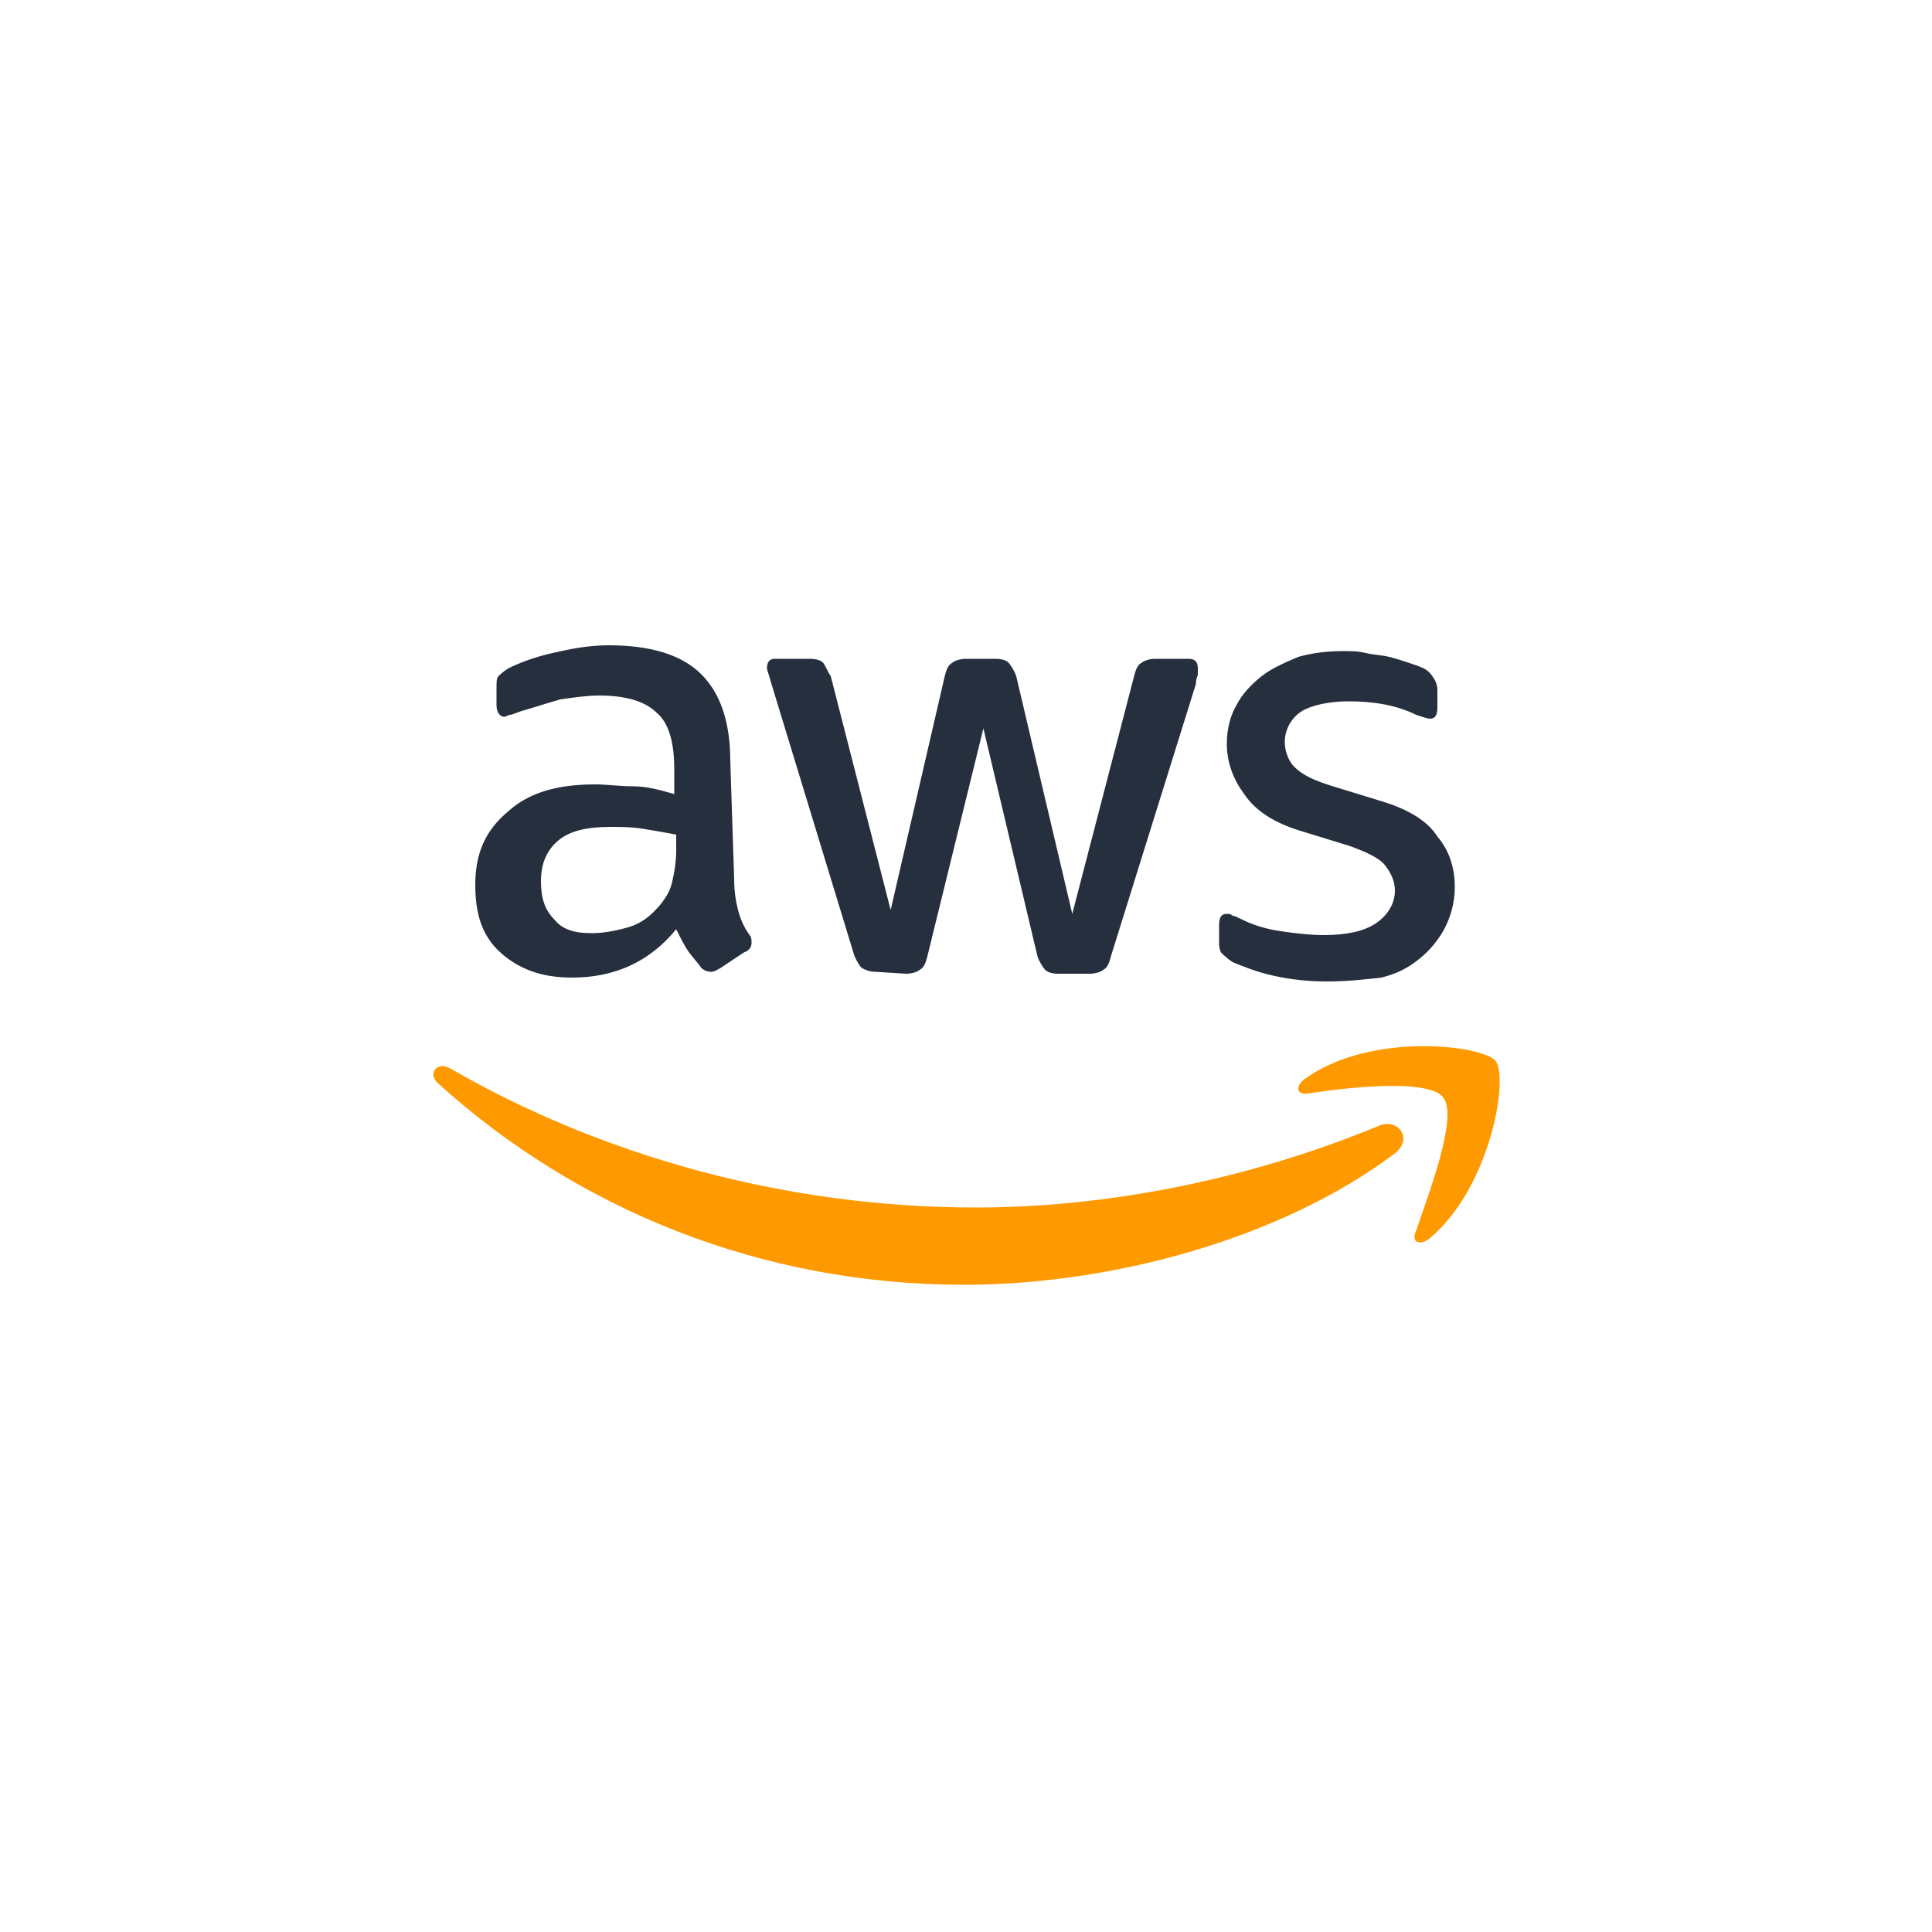 <svg xmlns="http://www.w3.org/2000/svg" xmlns:xlink="http://www.w3.org/1999/xlink" id="Layer_1" x="0px" y="0px" viewBox="0 0 100 100" style="enable-background:new 0 0 100 100;" xml:space="preserve"> <style type="text/css"> .st0{fill:#0080FF;} .st1{fill-rule:evenodd;clip-rule:evenodd;fill:#0080FF;} .st2{fill:#009CDE;} .st3{clip-path:url(#SVGID_00000085956551084092468720000011357717285910135171_);fill:#21887E;} .st4{clip-path:url(#SVGID_00000117676042071120068630000008722647907625986954_);fill:#7DC9C9;} .st5{clip-path:url(#SVGID_00000078723099095274585730000013896084552729882247_);fill:#29A769;} .st6{clip-path:url(#SVGID_00000152957226320265471970000012696846659710961293_);fill:#80BC50;} .st7{clip-path:url(#SVGID_00000088814534458133899210000010949804794732600730_);fill:#73B72B;} .st8{clip-path:url(#SVGID_00000181793168702910936810000016016925723592122005_);fill:#B7D37C;} .st9{clip-path:url(#SVGID_00000018207728482302873550000008153707052441555630_);fill:#32BAD1;} .st10{clip-path:url(#SVGID_00000079463713452676670530000017945154221001979280_);fill:#45AD4A;} .st11{clip-path:url(#SVGID_00000025443513456864134470000011075113905857724324_);fill:#597BB8;} .st12{clip-path:url(#SVGID_00000032647905031357229340000004933745869803383198_);fill:#356E49;} .st13{clip-path:url(#SVGID_00000076590845336855874380000001625695746161863560_);fill:#209ED9;} .st14{clip-path:url(#SVGID_00000010995508996953944120000007163423005163628731_);fill:#213970;} .st15{clip-path:url(#SVGID_00000173845884748766609580000014231518776832492438_);fill:#2075BB;} .st16{clip-path:url(#SVGID_00000106118453224018015070000012289748239584337550_);fill:#268EAA;} .st17{clip-path:url(#SVGID_00000089568078689580343280000000928101726212363952_);fill:none;} .st18{clip-path:url(#SVGID_00000175292360083001930470000010113567967060801967_);fill:none;} .st19{clip-path:url(#SVGID_00000157282251066968948140000001485754592657316260_);fill:#2352A0;} .st20{clip-path:url(#SVGID_00000031904148828353890700000017609404738557610670_);fill:#156181;} .st21{clip-path:url(#SVGID_00000108268528623202114640000017828076984269387684_);fill:#2352A0;} .st22{clip-path:url(#SVGID_00000044151594219828079420000006456252651884572041_);fill:#6CC6D7;} .st23{clip-path:url(#SVGID_00000018944499919780979940000000638375193370121913_);fill:#1D4588;} .st24{clip-path:url(#SVGID_00000025401867549786670140000009431094817144758170_);fill:#268EAA;} .st25{clip-path:url(#SVGID_00000114057656180901724900000001349769352235679633_);fill:#176597;} .st26{clip-path:url(#SVGID_00000169549239090942379290000007901324020757951148_);fill:#222E59;} .st27{clip-path:url(#SVGID_00000166672505702955544830000013112856922690216853_);fill:#1A6B9B;} .st28{clip-path:url(#SVGID_00000011751197587733662840000007571545992273096381_);fill:#90C7E9;} .st29{clip-path:url(#SVGID_00000112634074153295702210000011972594179526878122_);fill:#597BB8;} .st30{clip-path:url(#SVGID_00000025413675421585083300000013702213964701103775_);fill:#29327A;} .st31{clip-path:url(#SVGID_00000081645858258185327410000016618782338741982627_);fill:#597BB8;} .st32{clip-path:url(#SVGID_00000160873837394541394670000004159162084685600385_);fill:#2352A0;} .st33{clip-path:url(#SVGID_00000012472732810755454010000009779583781236053413_);fill:#2AB0AE;} .st34{clip-path:url(#SVGID_00000125582324940426742700000005806803371836600978_);fill:#1D4588;} .st35{clip-path:url(#SVGID_00000128475734221542851980000006116867307802727608_);fill:#4BBBBC;} .st36{clip-path:url(#SVGID_00000038379167106567424320000012107406709206458240_);fill:#85BEDC;} .st37{clip-path:url(#SVGID_00000091007314606476410720000003377450883800930719_);fill:#2EB4A9;} .st38{clip-path:url(#SVGID_00000096059303408926781040000013012750969159529134_);fill:#7DC9C9;} .st39{clip-path:url(#SVGID_00000021086564865027071920000001729022208642576293_);fill:#1366B0;} .st40{clip-path:url(#SVGID_00000132055465236380275910000004303466826055722889_);fill:#91B523;} .st41{clip-path:url(#SVGID_00000083080879874782268090000004085057939391522709_);fill:#00B4BE;} .st42{clip-path:url(#SVGID_00000132804845177046491000000012367652068343257473_);fill:#DB2D88;} .st43{clip-path:url(#SVGID_00000124843051113352302300000002229004731628803722_);fill:#D61E5F;} .st44{clip-path:url(#SVGID_00000005260402311825627230000013050238619607318164_);fill:#F49A70;} .st45{clip-path:url(#SVGID_00000050635933875156655780000004841583443120240828_);fill:#EA5428;} .st46{clip-path:url(#SVGID_00000006708185374918219750000000733499186445294751_);fill:#D54728;} .st47{clip-path:url(#SVGID_00000088109651342239711040000002056165078648500390_);fill:none;} .st48{clip-path:url(#SVGID_00000158740040508118986690000009319971374022307224_);fill:#522776;} .st49{clip-path:url(#SVGID_00000016768817786194303370000007742692585549916069_);fill:#352E87;} .st50{clip-path:url(#SVGID_00000182499190907085682310000010928579692059273613_);fill:#352E87;} .st51{clip-path:url(#SVGID_00000147902418342858155690000007464911622351956411_);fill:#1E82B6;} .st52{clip-path:url(#SVGID_00000162354723963638577150000000679038486804099516_);fill:#597BB8;} .st53{clip-path:url(#SVGID_00000030461636715600735430000007888355182783319715_);fill:#1E82B6;} .st54{clip-path:url(#SVGID_00000084529407008402139470000018406703069601753736_);fill:#597BB8;} .st55{clip-path:url(#SVGID_00000033368966022708766420000014520964534677307268_);fill:#1E6D9B;} .st56{clip-path:url(#SVGID_00000155854206845240500410000000434172971839841687_);fill:#31A7DF;} .st57{clip-path:url(#SVGID_00000003078024505323041950000009403885596815210389_);fill:#156181;} .st58{clip-path:url(#SVGID_00000063607442099259255660000014034436652468122047_);fill:#597BB8;} .st59{clip-path:url(#SVGID_00000034788754104708428130000003569659749636998554_);fill:#BBDAEE;} .st60{clip-path:url(#SVGID_00000103246948076368366280000012347993817660183994_);fill:#597BB8;} .st61{clip-path:url(#SVGID_00000146461248976283639940000004812645884112220038_);fill:#222E59;} .st62{clip-path:url(#SVGID_00000067953496267866783550000011419326202287516339_);fill:#0B72B8;} .st63{clip-path:url(#SVGID_00000109710546463454740280000011239089953001156755_);fill:#036BB2;} .st64{clip-path:url(#SVGID_00000071536350294019723210000000111623809315286718_);fill:#3E768D;} .st65{clip-path:url(#SVGID_00000175299808465523667260000009265370764936179383_);fill:#0B557B;} .st66{clip-path:url(#SVGID_00000127015028735231971350000016284446599718260644_);fill:#E3AFD0;} .st67{clip-path:url(#SVGID_00000082331675434332236880000013247724550002397612_);fill:#D47CB1;} .st68{clip-path:url(#SVGID_00000027596265735049330060000002976507783539562940_);fill:#D54728;} .st69{clip-path:url(#SVGID_00000124127062652537445210000004769659827932837524_);fill:#E72970;} .st70{clip-path:url(#SVGID_00000049907771294755231300000010288558912354228124_);fill:#F4A18B;} .st71{clip-path:url(#SVGID_00000025419372917270390970000017620986622031050124_);fill:#AE2D88;} .st72{clip-path:url(#SVGID_00000054955853057376941000000015228281269634185637_);fill:#D47CB1;} .st73{clip-path:url(#SVGID_00000070101282429642145360000016620489635062359959_);fill:#34348B;} .st74{clip-path:url(#SVGID_00000072982549462899709350000010025364242908981632_);fill:#EA4D81;} .st75{clip-path:url(#SVGID_00000103970002128054585470000001768548567623845053_);fill:#59347C;} .st76{clip-path:url(#SVGID_00000075855690881377864250000009844858895075856791_);fill:#C34D96;} .st77{clip-path:url(#SVGID_00000181789179390284563340000010370594079121514924_);fill:#AD2986;} .st78{clip-path:url(#SVGID_00000036956407684622749970000017891334687772406940_);fill:#C5579C;} .st79{clip-path:url(#SVGID_00000155105080199965512030000001100425855165625008_);fill:#7C4D99;} .st80{clip-path:url(#SVGID_00000173855681051243338410000007807262336725461121_);fill:#80BC50;} .st81{clip-path:url(#SVGID_00000080192202278706672130000013355870620045023149_);fill:#45AD4A;} .st82{clip-path:url(#SVGID_00000001625879064665525990000017246206023084643231_);fill:#156181;} .st83{clip-path:url(#SVGID_00000106850496398269482730000010297005862234684553_);fill:#21887E;} .st84{clip-path:url(#SVGID_00000123424006518044042040000014736639140976263587_);fill:#597BB8;} .st85{clip-path:url(#SVGID_00000124138188245944844380000006945291977016454071_);fill:#CBD622;} .st86{clip-path:url(#SVGID_00000060718471202976226290000000424061829372823996_);fill:#E0ECF5;} .st87{clip-path:url(#SVGID_00000000913643746562198550000015681117120273574821_);fill:#268EAA;} .st88{clip-path:url(#SVGID_00000030455419410944512480000005501240962061123221_);fill:#1E82B6;} .st89{clip-path:url(#SVGID_00000063627796559944017170000001680286906275322784_);fill:#2AB0AE;} .st90{clip-path:url(#SVGID_00000008141151346321509630000004944765804233557146_);fill:#2AADC9;} .st91{clip-path:url(#SVGID_00000034769658371199234560000014317859539307809451_);fill:#268EAA;} .st92{clip-path:url(#SVGID_00000019641456187514557480000000256524666667321732_);fill:#597BB8;} .st93{clip-path:url(#SVGID_00000008854503843619854320000015083367280084529558_);fill:#222E59;} .st94{clip-path:url(#SVGID_00000159448838856583341320000017829274780045036201_);fill:#A9CEE1;} .st95{clip-path:url(#SVGID_00000103972327342588709760000003931985720574483375_);fill:#97C5DF;} .st96{clip-path:url(#SVGID_00000160869791615761134920000009767995994443630776_);fill:#2857A4;} .st97{clip-path:url(#SVGID_00000063602801838768794260000015984406881850922411_);fill:#2276BB;} .st98{clip-path:url(#SVGID_00000013904933413275857880000017689974191322540693_);fill:#213970;} .st99{clip-path:url(#SVGID_00000083795923111784608630000014264114697882879889_);fill:#222E59;} .st100{clip-path:url(#SVGID_00000064341672031098785380000006271886638696205200_);fill:#29327A;} .st101{clip-path:url(#SVGID_00000020394247643386829420000005856946808372844177_);fill:#1A4080;} .st102{clip-path:url(#SVGID_00000057137986306976162510000018021702619023663241_);fill:#1F7EBD;} .st103{clip-path:url(#SVGID_00000039115460730403949240000000960758469096639409_);fill:#209ED9;} .st104{clip-path:url(#SVGID_00000096778163728986778250000010351042888580936589_);fill:#6499AF;} .st105{clip-path:url(#SVGID_00000111902030542602561490000002113255315481472430_);fill:#BFD6E8;} .st106{clip-path:url(#SVGID_00000023254230555792652270000003913587184652055191_);fill:#2352A0;} .st107{clip-path:url(#SVGID_00000125602496284064777780000009313996452486167950_);fill:#1C77AB;} .st108{clip-path:url(#SVGID_00000105405369387791284630000001867128268889583771_);fill:#0972B8;} .st109{clip-path:url(#SVGID_00000057114509358126982740000011685984259851936686_);fill:#293276;} .st110{clip-path:url(#SVGID_00000121241455577719365950000005633998842264318855_);fill:#3E768D;} .st111{clip-path:url(#SVGID_00000034786445608364840360000003498689980759292043_);fill:#165385;} .st112{clip-path:url(#SVGID_00000005989643938358484980000007110644820051301005_);fill:#213970;} .st113{clip-path:url(#SVGID_00000026847605686184554600000001824053712804962721_);fill:#2AADC9;} .st114{clip-path:url(#SVGID_00000146470923501684397960000017477718357360704906_);fill:#B1C2E1;} .st115{clip-path:url(#SVGID_00000020393584938686729690000000248517666879672232_);fill:#0B72B8;} .st116{clip-path:url(#SVGID_00000117672478867751661890000014121221613694502795_);fill:#B9DDD5;} .st117{clip-path:url(#SVGID_00000080206991538084014980000013355593670859635377_);fill:#73C3B5;} .st118{clip-path:url(#SVGID_00000175315918691987270580000004551524149260731318_);fill:#8FD0D6;} .st119{clip-path:url(#SVGID_00000168818871858931979760000004287752321079353262_);fill:#2BAA98;} .st120{clip-path:url(#SVGID_00000004504142412661250480000004963887535605514381_);fill:#80BC50;} .st121{clip-path:url(#SVGID_00000102503307535346513800000005469084986504016529_);fill:#32BAD1;} .st122{clip-path:url(#SVGID_00000015326180767827612630000008825364949008988077_);fill:#29A769;} .st123{clip-path:url(#SVGID_00000158724378356821766080000008844657333258612640_);fill:#21887E;} .st124{clip-path:url(#SVGID_00000161608280440984226650000003083033357330082979_);fill:#156181;} .st125{clip-path:url(#SVGID_00000131364861787417272970000007628106257751575936_);fill:#1A7145;} .st126{clip-path:url(#SVGID_00000129171076214557820800000004406770721420513156_);fill:#21887E;} .st127{clip-path:url(#SVGID_00000164487278646201916940000007314196574092962191_);fill:#25573D;} .st128{clip-path:url(#SVGID_00000157291513504297479110000011156871173597936530_);fill:#B2388D;} .st129{clip-path:url(#SVGID_00000165920961485784529960000017419001612538664378_);fill:#A22680;} .st130{clip-path:url(#SVGID_00000165921303496532779430000000851867629224261778_);fill:#ED81A9;} .st131{clip-path:url(#SVGID_00000082364512972493126430000013496890142041143701_);fill:#4F3B90;} .st132{clip-path:url(#SVGID_00000065778309075456538100000006386535871807753099_);fill:#A22680;} .st133{clip-path:url(#SVGID_00000105385046910168520640000006503714849833669260_);fill:#036BB2;} .st134{clip-path:url(#SVGID_00000142886923973391538500000014404931385556101562_);fill:#83368C;} .st135{clip-path:url(#SVGID_00000005250999939737985660000004177865943063373753_);fill:#3D2871;} .st136{clip-path:url(#SVGID_00000054967424112305726800000003202881799805379736_);fill:#8D7AA5;} .st137{clip-path:url(#SVGID_00000098916824345953544250000017494428031669884048_);fill:#1C77AB;} .st138{clip-path:url(#SVGID_00000149377639619081200200000015340667241908214144_);fill:#6B3F91;} .st139{clip-path:url(#SVGID_00000029009090512282021370000008961415988413508490_);fill:#502F88;} .st140{clip-path:url(#SVGID_00000108269120385791761330000016248449619944687273_);fill:#1366B0;} .st141{clip-path:url(#SVGID_00000116236180495834066820000013921484243467905674_);fill:#805BA2;} .st142{clip-path:url(#SVGID_00000162324192961403457610000004329684621676491665_);fill:#4D4E9C;} .st143{clip-path:url(#SVGID_00000046298178517425456590000007744085747153114786_);fill:#4F609A;} .st144{clip-path:url(#SVGID_00000176732325981344995860000007496142801658565269_);fill:#E11883;} .st145{clip-path:url(#SVGID_00000021100236579651482100000018294697907329433492_);fill:#D61E5F;} .st146{clip-path:url(#SVGID_00000139281145083569323550000002419436386610953890_);fill:#E9427B;} .st147{clip-path:url(#SVGID_00000058566339103017765060000008394986561681008575_);fill:#ED6D24;} .st148{clip-path:url(#SVGID_00000167383255824430128850000007352943112383153296_);fill:#F6A861;} .st149{clip-path:url(#SVGID_00000111896130808663370320000013185889710605468075_);fill:#F9B433;} .st150{clip-path:url(#SVGID_00000010311537010587973930000008664511963301192074_);fill:#F6A861;} .st151{clip-path:url(#SVGID_00000034807522574426281620000017754459414469064609_);fill:#CE94B4;} .st152{clip-path:url(#SVGID_00000022530520742268183990000017551380156503562666_);fill:#F08223;} .st153{clip-path:url(#SVGID_00000014635521445969684010000006829991603365639066_);fill:#ED81A9;} .st154{clip-path:url(#SVGID_00000031175525146274798480000003194592762717601206_);fill:#E25A2A;} .st155{clip-path:url(#SVGID_00000159452910719701574790000006766514540607517573_);fill:#E32C4B;} .st156{fill:#424242;} .st157{fill:#0B557B;} .st158{fill:#E32C4B;} .st159{fill:#FFFFFF;} .st160{fill:#0081FB;} .st161{clip-path:url(#SVGID_00000146469953546263300190000014996439706428370366_);fill:#0064E1;} .st162{clip-path:url(#SVGID_00000168807842684758235400000009637071184673936304_);fill:#0064E1;} .st163{clip-path:url(#SVGID_00000029756194986082676370000014493440760205468806_);fill:#0064E1;} .st164{clip-path:url(#SVGID_00000162322293255725940450000010285124665796184225_);fill:#0065E2;} .st165{clip-path:url(#SVGID_00000154402883516017489710000016824205657625820553_);fill:#0066E3;} .st166{clip-path:url(#SVGID_00000158013771484212615100000017348815095731791273_);fill:#0067E4;} .st167{clip-path:url(#SVGID_00000051349559034734706390000008553723871524964528_);fill:#0068E5;} .st168{clip-path:url(#SVGID_00000029047134937790334040000011329226793109629338_);fill:#0069E6;} .st169{clip-path:url(#SVGID_00000013909186677138006540000011353328491053254546_);fill:#006AE7;} .st170{clip-path:url(#SVGID_00000015337490715807128610000016641641933214180758_);fill:#006CE8;} .st171{clip-path:url(#SVGID_00000032628900183582463020000005963558922098229426_);fill:#006DE8;} .st172{clip-path:url(#SVGID_00000025401702837229862230000015129544808616369291_);fill:#006EE9;} .st173{clip-path:url(#SVGID_00000017488055981480331990000005879077353022301583_);fill:#006FEA;} .st174{clip-path:url(#SVGID_00000119099537680256442530000010490780308251918756_);fill:#0070EB;} .st175{clip-path:url(#SVGID_00000088111207643388555180000009286857380262417596_);fill:#0071EC;} .st176{clip-path:url(#SVGID_00000003095329321776718120000015325288389451041193_);fill:#0072ED;} .st177{clip-path:url(#SVGID_00000150071506130340718730000001302035095635275658_);fill:#0073EE;} .st178{clip-path:url(#SVGID_00000052088157988724665840000017932910538327956873_);fill:#0073EE;} .st179{clip-path:url(#SVGID_00000055666839201757452650000015125276382692094873_);fill:#0074EF;} .st180{clip-path:url(#SVGID_00000003096221023481363110000016843028436376968885_);fill:#0075F0;} .st181{clip-path:url(#SVGID_00000028286966256964377210000004798845722876627855_);fill:#0076F1;} .st182{clip-path:url(#SVGID_00000077295955380458335730000001012633227773377203_);fill:#0077F2;} .st183{clip-path:url(#SVGID_00000164505201195975278810000011147430124368812463_);fill:#0078F3;} .st184{clip-path:url(#SVGID_00000036221733507147238300000005649617994318656692_);fill:#0079F4;} .st185{clip-path:url(#SVGID_00000158030632885615510080000002348678399874768786_);fill:#007BF5;} .st186{clip-path:url(#SVGID_00000144327869867856137800000005328857364343291569_);fill:#007CF5;} .st187{clip-path:url(#SVGID_00000152952756470089488490000018262150759110126725_);fill:#007DF6;} .st188{clip-path:url(#SVGID_00000083049319928346189220000011874750605506823857_);fill:#007EF7;} .st189{clip-path:url(#SVGID_00000147218161190977651950000005784176514970106262_);fill:#007FF8;} .st190{clip-path:url(#SVGID_00000146501171625335353750000000769167712325565110_);fill:#0080F9;} .st191{clip-path:url(#SVGID_00000038412465141291072230000008673553760586298280_);fill:#0081FA;} .st192{clip-path:url(#SVGID_00000036229855706359589070000003813872717584996239_);fill:#0082FB;} .st193{clip-path:url(#SVGID_00000027580332110353780720000007861035516634339003_);fill:#0082FB;} .st194{clip-path:url(#SVGID_00000167387906118087165660000000625587548110562696_);fill:#0082FB;} .st195{clip-path:url(#SVGID_00000005240318841918736690000014025245236444082827_);fill:#0082FB;} .st196{clip-path:url(#SVGID_00000101812764389333130030000017388284528550829973_);fill:#0081FA;} .st197{clip-path:url(#SVGID_00000053506179255752314510000011341354763472425651_);fill:#0080F9;} .st198{clip-path:url(#SVGID_00000181768363197866680450000003776695327259464581_);fill:#007FF8;} .st199{clip-path:url(#SVGID_00000005265020839723283800000002174115788440743848_);fill:#007EF7;} .st200{clip-path:url(#SVGID_00000056420643901074791560000001466345203315826861_);fill:#007DF6;} .st201{clip-path:url(#SVGID_00000021118642470104014710000010371056067502907783_);fill:#007CF5;} .st202{clip-path:url(#SVGID_00000135655561032436124870000005075394983436265373_);fill:#007BF4;} .st203{clip-path:url(#SVGID_00000041996497816755537420000005831646064635894972_);fill:#007AF4;} .st204{clip-path:url(#SVGID_00000167370794598024582330000004265461521139650181_);fill:#0079F3;} .st205{clip-path:url(#SVGID_00000071551197225968463430000004733300071779136676_);fill:#0078F2;} .st206{clip-path:url(#SVGID_00000058572035657971657000000000332817214921736600_);fill:#0077F1;} .st207{clip-path:url(#SVGID_00000143602503775055405220000013516302784403263917_);fill:#0076F0;} .st208{clip-path:url(#SVGID_00000129171708169920741820000001973198421449960633_);fill:#0075EF;} .st209{clip-path:url(#SVGID_00000096031777891945700190000009363935007084737180_);fill:#0074EE;} .st210{clip-path:url(#SVGID_00000108306807705166037040000000306026791297935521_);fill:#0072ED;} .st211{clip-path:url(#SVGID_00000041986891537298901860000002825253699813594301_);fill:#0071EC;} .st212{clip-path:url(#SVGID_00000106852816297835093050000010802604459980827271_);fill:#0070EB;} .st213{clip-path:url(#SVGID_00000089552275845456433430000001022016972778983341_);fill:#006FEA;} .st214{clip-path:url(#SVGID_00000163043272488766209370000007584657156569044363_);fill:#006EE9;} .st215{clip-path:url(#SVGID_00000137835026090487499720000007455978038756782775_);fill:#006DE8;} .st216{clip-path:url(#SVGID_00000112604055249604317880000005319426165328114344_);fill:#006CE7;} .st217{clip-path:url(#SVGID_00000155142739866030451010000012197395450572529314_);fill:#006BE7;} .st218{clip-path:url(#SVGID_00000124849815322246668560000011285727874073244817_);fill:#006AE6;} .st219{clip-path:url(#SVGID_00000094611944751143370970000006340752937939055752_);fill:#0069E5;} .st220{clip-path:url(#SVGID_00000137133835690246029630000016103457687012152451_);fill:#0068E4;} .st221{clip-path:url(#SVGID_00000127759767823261059700000000473262125023526041_);fill:#0067E3;} .st222{clip-path:url(#SVGID_00000141418977778313819750000002864176434808037793_);fill:#0066E2;} .st223{clip-path:url(#SVGID_00000176020499317073139560000007212995356267526529_);fill:#0065E1;} .st224{clip-path:url(#SVGID_00000114040000792008890190000016585475860793444794_);fill:#0064E0;} .st225{clip-path:url(#SVGID_00000018946376272554585010000016611806628665313677_);fill:#0064E0;} .st226{enable-background:new ;} .st227{clip-path:url(#SVGID_00000090259454236810716590000001013946464177021063_);fill:#0064E1;} .st228{clip-path:url(#SVGID_00000116196749041551429820000001422974645255789216_);fill:#0064E1;} .st229{clip-path:url(#SVGID_00000152980589668989802720000001387307464054110351_);fill:#0064E1;} .st230{clip-path:url(#SVGID_00000115475137288334010160000001314259754697164974_);fill:#0065E2;} .st231{clip-path:url(#SVGID_00000115512145403871142510000004688060589995689407_);fill:#0066E3;} .st232{clip-path:url(#SVGID_00000134933417146536873170000001719828760084888994_);fill:#0067E4;} .st233{clip-path:url(#SVGID_00000027590262882733307750000017199151826633074099_);fill:#0068E5;} .st234{clip-path:url(#SVGID_00000070825994521326575850000016652620192461470636_);fill:#0069E6;} .st235{clip-path:url(#SVGID_00000114759317569962826040000016155761656960146877_);fill:#006AE7;} .st236{clip-path:url(#SVGID_00000105415987559575093270000003181022748008040621_);fill:#006CE8;} .st237{clip-path:url(#SVGID_00000000940746705951918690000002276591445535322512_);fill:#006DE8;} .st238{clip-path:url(#SVGID_00000019653258813407961070000009900634432502051257_);fill:#006EE9;} .st239{clip-path:url(#SVGID_00000116926006801258255400000011666710350590153615_);fill:#006FEA;} .st240{clip-path:url(#SVGID_00000164514075698666796920000003914100819750029983_);fill:#0070EB;} .st241{clip-path:url(#SVGID_00000000208424867449090580000013847501252536015033_);fill:#0071EC;} .st242{clip-path:url(#SVGID_00000056408515196048219260000000302808546608606856_);fill:#0072ED;} .st243{clip-path:url(#SVGID_00000056402258660593960190000001788636756882731659_);fill:#0073EE;} .st244{clip-path:url(#SVGID_00000159466874537579792270000010399753066280526235_);fill:#0073EE;} .st245{clip-path:url(#SVGID_00000121965479579402052840000012534669567098188161_);fill:#0074EF;} .st246{clip-path:url(#SVGID_00000091693383318227404690000010041115950796052367_);fill:#0075F0;} .st247{clip-path:url(#SVGID_00000162348117960489385540000011677138675148505734_);fill:#0076F1;} .st248{clip-path:url(#SVGID_00000077303586308485045650000017951235049629367431_);fill:#0077F2;} .st249{clip-path:url(#SVGID_00000005248012360086075020000010904024810756735617_);fill:#0078F3;} .st250{clip-path:url(#SVGID_00000117661095354332232670000018151473377073155224_);fill:#0079F4;} .st251{clip-path:url(#SVGID_00000057141925314957912530000010058045009406932908_);fill:#007BF5;} .st252{clip-path:url(#SVGID_00000104700950684702532390000016747838726692281262_);fill:#007CF5;} .st253{clip-path:url(#SVGID_00000097478703456808704000000008095929922343210381_);fill:#007DF6;} .st254{clip-path:url(#SVGID_00000066507812841631745900000016839520016903337367_);fill:#007EF7;} .st255{clip-path:url(#SVGID_00000034080586204796859660000008134554521085374635_);fill:#007FF8;} .st256{clip-path:url(#SVGID_00000102522163136482742830000016929471150812656788_);fill:#0080F9;} .st257{clip-path:url(#SVGID_00000129907090801276826750000016041860797405320585_);fill:#0081FA;} .st258{clip-path:url(#SVGID_00000169541623256399529750000015338264965920803993_);fill:#0082FB;} .st259{clip-path:url(#SVGID_00000145060194051804989060000008908859405766116771_);fill:#0082FB;} .st260{clip-path:url(#SVGID_00000062874144214821293940000015130144451789052824_);fill:#0082FB;} .st261{clip-path:url(#SVGID_00000167364826155929022130000012956729151982113468_);fill:#0082FB;} .st262{clip-path:url(#SVGID_00000081619952231717737500000000833060809092485290_);fill:#0081FA;} .st263{clip-path:url(#SVGID_00000078729647571807157440000002077415250073808790_);fill:#0080F9;} .st264{clip-path:url(#SVGID_00000061467336849582132880000005984579326135186312_);fill:#007FF8;} .st265{clip-path:url(#SVGID_00000091713321916711530220000007261483896711485362_);fill:#007EF7;} .st266{clip-path:url(#SVGID_00000157286940349721714740000011194651583521814940_);fill:#007DF6;} .st267{clip-path:url(#SVGID_00000126292276268614718340000009966296606521127040_);fill:#007CF5;} .st268{clip-path:url(#SVGID_00000121977993831653912460000002430729361149414836_);fill:#007BF4;} .st269{clip-path:url(#SVGID_00000080907564146539802040000016451465342142079390_);fill:#007AF4;} .st270{clip-path:url(#SVGID_00000052063656637658941780000003309726064438541700_);fill:#0079F3;} .st271{clip-path:url(#SVGID_00000085948417963825272420000003481650941429026453_);fill:#0078F2;} .st272{clip-path:url(#SVGID_00000084507065974710034040000014184700838704063395_);fill:#0077F1;} .st273{clip-path:url(#SVGID_00000091726856229278722890000010440648345502471579_);fill:#0076F0;} .st274{clip-path:url(#SVGID_00000178887097774809619430000001237988821092297910_);fill:#0075EF;} .st275{clip-path:url(#SVGID_00000059990863052472511310000005883166859790369463_);fill:#0074EE;} .st276{clip-path:url(#SVGID_00000144313063230614978280000009441635216116005292_);fill:#0072ED;} .st277{clip-path:url(#SVGID_00000104683758441660529660000016177302342429950848_);fill:#0071EC;} .st278{clip-path:url(#SVGID_00000052799545018142471900000009395095794733875616_);fill:#0070EB;} .st279{clip-path:url(#SVGID_00000145763289985241565750000001983357742766394497_);fill:#006FEA;} .st280{clip-path:url(#SVGID_00000125572707891806824170000004602831915234979998_);fill:#006EE9;} .st281{clip-path:url(#SVGID_00000002351196971684089770000011481278175393567638_);fill:#006DE8;} .st282{clip-path:url(#SVGID_00000109742463538266039680000008829050956246364040_);fill:#006CE7;} .st283{clip-path:url(#SVGID_00000104673117371658932510000003560859811524389545_);fill:#006BE7;} .st284{clip-path:url(#SVGID_00000047752203100916826180000001708031863363988120_);fill:#006AE6;} .st285{clip-path:url(#SVGID_00000121262518751840665550000009977084416188000427_);fill:#0069E5;} .st286{clip-path:url(#SVGID_00000114050668945195796370000018023084228737833856_);fill:#0068E4;} .st287{clip-path:url(#SVGID_00000065066451986895973260000004156429086450348164_);fill:#0067E3;} .st288{clip-path:url(#SVGID_00000093136384276326255170000014016927936392613561_);fill:#0066E2;} .st289{clip-path:url(#SVGID_00000103254464516227000570000003845787836379956101_);fill:#0065E1;} .st290{clip-path:url(#SVGID_00000085226028440560203860000002012715792753746618_);fill:#0064E0;} .st291{clip-path:url(#SVGID_00000057852101201940331790000017924277278959841946_);fill:#0064E0;} .st292{fill:#F05F69;} .st293{clip-path:url(#SVGID_00000132057569787958125740000017010983758271970945_);fill:#0064E1;} .st294{clip-path:url(#SVGID_00000010311769968075090360000011864743279700084373_);fill:#0064E1;} .st295{clip-path:url(#SVGID_00000180367194648178917940000017685245133262325943_);fill:#0064E1;} .st296{clip-path:url(#SVGID_00000177468157413449781730000014946851257639287171_);fill:#0065E2;} .st297{clip-path:url(#SVGID_00000067222331277433218820000013908134809927465145_);fill:#0066E3;} .st298{clip-path:url(#SVGID_00000031923478488826772280000011178436850737616282_);fill:#0067E4;} .st299{clip-path:url(#SVGID_00000017492363564180903490000000538252977306886800_);fill:#0068E5;} .st300{clip-path:url(#SVGID_00000053541579869421702760000012786465087063263916_);fill:#0069E6;} .st301{clip-path:url(#SVGID_00000044144711595319621350000006004592633803513268_);fill:#006AE7;} .st302{clip-path:url(#SVGID_00000151503218163232907960000000542367532479516037_);fill:#006CE8;} .st303{clip-path:url(#SVGID_00000100357801954144496340000012092204648498443678_);fill:#006DE8;} .st304{clip-path:url(#SVGID_00000090292274431757290700000007651315886754137728_);fill:#006EE9;} .st305{clip-path:url(#SVGID_00000066493789629689157990000007992532160999266200_);fill:#006FEA;} .st306{clip-path:url(#SVGID_00000079467367727276320470000009970161688251615421_);fill:#0070EB;} .st307{clip-path:url(#SVGID_00000151515235625202588280000001992398662398893467_);fill:#0071EC;} .st308{clip-path:url(#SVGID_00000171681105824976332020000010815426591303135654_);fill:#0072ED;} .st309{clip-path:url(#SVGID_00000106837060470327826960000003848444497803052429_);fill:#0073EE;} .st310{clip-path:url(#SVGID_00000019667630599013435330000007716198961624545203_);fill:#0073EE;} .st311{clip-path:url(#SVGID_00000106131096295190423450000007157428277216932263_);fill:#0074EF;} .st312{clip-path:url(#SVGID_00000134244375797563723070000013959939893975285676_);fill:#0075F0;} .st313{clip-path:url(#SVGID_00000169531004799773530220000001317310359680873378_);fill:#0076F1;} .st314{clip-path:url(#SVGID_00000080905682974527236400000018396538603479021186_);fill:#0077F2;} .st315{clip-path:url(#SVGID_00000058561809506565333680000007433481458945651588_);fill:#0078F3;} .st316{clip-path:url(#SVGID_00000038391750524122851240000001999301333238424707_);fill:#0079F4;} .st317{clip-path:url(#SVGID_00000177462384992949825840000015369377755789830791_);fill:#007BF5;} .st318{clip-path:url(#SVGID_00000147182762919192083280000013972542216229394586_);fill:#007CF5;} .st319{clip-path:url(#SVGID_00000038389310932992264380000005502298534680811433_);fill:#007DF6;} .st320{clip-path:url(#SVGID_00000044178241404683798000000003084260899888214974_);fill:#007EF7;} .st321{clip-path:url(#SVGID_00000135674305311013452110000000901295134076263578_);fill:#007FF8;} .st322{clip-path:url(#SVGID_00000021101210988262176810000009127490913034946182_);fill:#0080F9;} .st323{clip-path:url(#SVGID_00000163792019463965837530000001771346118363776443_);fill:#0081FA;} .st324{clip-path:url(#SVGID_00000037677419209925006490000005819580214718475952_);fill:#0082FB;} .st325{clip-path:url(#SVGID_00000102514716712869717840000009407064067329649336_);fill:#0082FB;} .st326{clip-path:url(#SVGID_00000142168460173331017900000007581686527334280339_);fill:#0082FB;} .st327{clip-path:url(#SVGID_00000062159011224399233390000015050764696459233182_);fill:#0082FB;} .st328{clip-path:url(#SVGID_00000054947755768850563280000013165637221476209796_);fill:#0081FA;} .st329{clip-path:url(#SVGID_00000176029724691465564300000010360979872157265828_);fill:#0080F9;} .st330{clip-path:url(#SVGID_00000158735963655071492040000004665929989443380380_);fill:#007FF8;} .st331{clip-path:url(#SVGID_00000036226214619880891420000012122783500119906485_);fill:#007EF7;} .st332{clip-path:url(#SVGID_00000066484654332063854500000000054938848453232573_);fill:#007DF6;} .st333{clip-path:url(#SVGID_00000112590914727189016510000001807598449055770038_);fill:#007CF5;} .st334{clip-path:url(#SVGID_00000179647851391487188760000014968272832878997635_);fill:#007BF4;} .st335{clip-path:url(#SVGID_00000105412870425200738440000011118598939339515033_);fill:#007AF4;} .st336{clip-path:url(#SVGID_00000049934009295240924750000005462689359018968961_);fill:#0079F3;} .st337{clip-path:url(#SVGID_00000106120858079192265900000008879914690073394621_);fill:#0078F2;} .st338{clip-path:url(#SVGID_00000167397973565638187750000008789890757771074441_);fill:#0077F1;} .st339{clip-path:url(#SVGID_00000121974990504554538020000011108064139897290391_);fill:#0076F0;} .st340{clip-path:url(#SVGID_00000149359467454220939810000012455795998798548665_);fill:#0075EF;} .st341{clip-path:url(#SVGID_00000043426982886831495560000002073120941506044328_);fill:#0074EE;} .st342{clip-path:url(#SVGID_00000004536950543001298930000010549016155311126946_);fill:#0072ED;} .st343{clip-path:url(#SVGID_00000021842047076936408080000010964475755528650163_);fill:#0071EC;} .st344{clip-path:url(#SVGID_00000138564814762655596410000007876483933512662164_);fill:#0070EB;} .st345{clip-path:url(#SVGID_00000088833892371195152330000010244513223439891339_);fill:#006FEA;} .st346{clip-path:url(#SVGID_00000147907955782033886600000012371988771924029103_);fill:#006EE9;} .st347{clip-path:url(#SVGID_00000043427998354491763300000005078541688541007284_);fill:#006DE8;} .st348{clip-path:url(#SVGID_00000025431050376539487060000011437086516944003977_);fill:#006CE7;} .st349{clip-path:url(#SVGID_00000116227456257000568310000001452598675652738444_);fill:#006BE7;} .st350{clip-path:url(#SVGID_00000167379751552127777490000010496387345175723147_);fill:#006AE6;} .st351{clip-path:url(#SVGID_00000022532925820761451960000009073353697172163480_);fill:#0069E5;} .st352{clip-path:url(#SVGID_00000163762196471135046390000004421916460765253511_);fill:#0068E4;} .st353{clip-path:url(#SVGID_00000031914396977612317880000007484363128650157491_);fill:#0067E3;} .st354{clip-path:url(#SVGID_00000048492208602081966900000014617330471439880852_);fill:#0066E2;} .st355{clip-path:url(#SVGID_00000183947714339769049480000006600614270205919659_);fill:#0065E1;} .st356{clip-path:url(#SVGID_00000060718807149718955220000009968126177020836487_);fill:#0064E0;} .st357{clip-path:url(#SVGID_00000116939524528318733010000009352553550528777888_);fill:#0064E0;} .st358{fill:#0061A0;} .st359{clip-path:url(#SVGID_00000078747761683496919510000009728525052472972216_);fill:#0064E1;} .st360{clip-path:url(#SVGID_00000110436598762985192490000011832628386897465764_);fill:#0064E1;} .st361{clip-path:url(#SVGID_00000065772237186156193540000008970095105873764005_);fill:#0064E1;} .st362{clip-path:url(#SVGID_00000147908012339195044810000002846346643201780388_);fill:#0065E2;} .st363{clip-path:url(#SVGID_00000005256736461180866330000009415360038992986540_);fill:#0066E3;} .st364{clip-path:url(#SVGID_00000016060165598547433210000017052970416650022069_);fill:#0067E4;} .st365{clip-path:url(#SVGID_00000132086387347327503760000007042117535698910380_);fill:#0068E5;} .st366{clip-path:url(#SVGID_00000074442561888022219040000008414850332050591112_);fill:#0069E6;} .st367{clip-path:url(#SVGID_00000178190934941289614360000015378745190249917079_);fill:#006AE7;} .st368{clip-path:url(#SVGID_00000010269790216598076460000010143899101621924998_);fill:#006CE8;} .st369{clip-path:url(#SVGID_00000079472285658762228660000014019212316670770061_);fill:#006DE8;} .st370{clip-path:url(#SVGID_00000143587442331223411440000018170380431418162327_);fill:#006EE9;} .st371{clip-path:url(#SVGID_00000058580091671939084090000007290711752728216456_);fill:#006FEA;} .st372{clip-path:url(#SVGID_00000155832416076496036550000008608918540037832082_);fill:#0070EB;} .st373{clip-path:url(#SVGID_00000174589272843412638600000012252171842463759758_);fill:#0071EC;} .st374{clip-path:url(#SVGID_00000151534342783097518600000008656637008077004710_);fill:#0072ED;} .st375{clip-path:url(#SVGID_00000088835573808657945680000000739422192948444823_);fill:#0073EE;} .st376{clip-path:url(#SVGID_00000017511491554502452750000001712553916091766711_);fill:#0073EE;} .st377{clip-path:url(#SVGID_00000134227124987879285370000000889033690371621545_);fill:#0074EF;} .st378{clip-path:url(#SVGID_00000087403558224829178090000009700455924121929350_);fill:#0075F0;} .st379{clip-path:url(#SVGID_00000165915105217843849650000017174053942497574822_);fill:#0076F1;} .st380{clip-path:url(#SVGID_00000114794392766961592850000018416178607699116205_);fill:#0077F2;} .st381{clip-path:url(#SVGID_00000011742990895316581910000007635536712509317041_);fill:#0078F3;} .st382{clip-path:url(#SVGID_00000055708063357677872000000010247504128296792201_);fill:#0079F4;} .st383{clip-path:url(#SVGID_00000078044041101222827440000017452688062331962801_);fill:#007BF5;} .st384{clip-path:url(#SVGID_00000082353096685348451650000014159047765388546478_);fill:#007CF5;} .st385{clip-path:url(#SVGID_00000037694737562800823800000014415297895391354770_);fill:#007DF6;} .st386{clip-path:url(#SVGID_00000137100515465938801400000006930579502279507081_);fill:#007EF7;} .st387{clip-path:url(#SVGID_00000088814895532042197460000007466796688194592161_);fill:#007FF8;} .st388{clip-path:url(#SVGID_00000152239234714358823360000003662052731366741138_);fill:#0080F9;} .st389{clip-path:url(#SVGID_00000107578939086418190970000016994812771867906744_);fill:#0081FA;} .st390{clip-path:url(#SVGID_00000106109202630342185710000003790322140393497737_);fill:#0082FB;} .st391{clip-path:url(#SVGID_00000027591940193063337130000012044873323237193120_);fill:#0082FB;} .st392{clip-path:url(#SVGID_00000125574800366179096700000005865917634025661872_);fill:#0082FB;} .st393{clip-path:url(#SVGID_00000047768043011252190350000004223727240768816284_);fill:#0082FB;} .st394{clip-path:url(#SVGID_00000091007397614753713170000008045413983047259832_);fill:#0081FA;} .st395{clip-path:url(#SVGID_00000129903170014722454700000005781553973505003953_);fill:#0080F9;} .st396{clip-path:url(#SVGID_00000137125387469447783320000010319447989381125547_);fill:#007FF8;} .st397{clip-path:url(#SVGID_00000091715850938276453810000001474899511258257055_);fill:#007EF7;} .st398{clip-path:url(#SVGID_00000029010234366298747890000016151750560927165604_);fill:#007DF6;} .st399{clip-path:url(#SVGID_00000000929784158828350570000013753245882099785627_);fill:#007CF5;} .st400{clip-path:url(#SVGID_00000132061952638211904150000004167835594264904599_);fill:#007BF4;} .st401{clip-path:url(#SVGID_00000083790040293693689880000006696319531234060714_);fill:#007AF4;} .st402{clip-path:url(#SVGID_00000091001803629858260150000015426812178936063617_);fill:#0079F3;} .st403{clip-path:url(#SVGID_00000130636627644632587750000009295509121566022299_);fill:#0078F2;} .st404{clip-path:url(#SVGID_00000050658425509176840580000010419302261730095277_);fill:#0077F1;} .st405{clip-path:url(#SVGID_00000011032731094838436550000012306620941008267433_);fill:#0076F0;} .st406{clip-path:url(#SVGID_00000090270863417186652650000002660626722220117947_);fill:#0075EF;} .st407{clip-path:url(#SVGID_00000086683487453499319510000006210255011459302291_);fill:#0074EE;} .st408{clip-path:url(#SVGID_00000139262006941296275910000015966553668057874330_);fill:#0072ED;} .st409{clip-path:url(#SVGID_00000057863873234038603800000013450210782283870089_);fill:#0071EC;} .st410{clip-path:url(#SVGID_00000157272834415468906080000011735439267518486694_);fill:#0070EB;} .st411{clip-path:url(#SVGID_00000181062773435850457940000010103356627606294148_);fill:#006FEA;} .st412{clip-path:url(#SVGID_00000122701880991038833930000008768344918463481762_);fill:#006EE9;} .st413{clip-path:url(#SVGID_00000077293298705613374330000015463739959319117223_);fill:#006DE8;} .st414{clip-path:url(#SVGID_00000080893167962548156510000009883921494430269878_);fill:#006CE7;} .st415{clip-path:url(#SVGID_00000085246362299691086010000001817355273286560649_);fill:#006BE7;} .st416{clip-path:url(#SVGID_00000121984801431155094250000000981981762226320560_);fill:#006AE6;} .st417{clip-path:url(#SVGID_00000142874029885444886520000014448114962238239134_);fill:#0069E5;} .st418{clip-path:url(#SVGID_00000155841891250180368260000004863040491104199329_);fill:#0068E4;} .st419{clip-path:url(#SVGID_00000034069652206366326130000007263929247911877769_);fill:#0067E3;} .st420{clip-path:url(#SVGID_00000112606351085438081970000015029920320159333769_);fill:#0066E2;} .st421{clip-path:url(#SVGID_00000119083462840838470020000001624325917467873975_);fill:#0065E1;} .st422{clip-path:url(#SVGID_00000052821637150105229050000013875241919038286007_);fill:#0064E0;} .st423{clip-path:url(#SVGID_00000102533438051222882730000014961832429857501322_);fill:#0064E0;} .st424{fill:#008AC3;} .st425{fill:#EA4335;} .st426{fill:#4285F4;} .st427{fill:#34A853;} .st428{fill:#FBBC05;} .st429{fill:#5F6368;} .st430{fill:#4A4E54;} .st431{fill:#3C4043;} .st432{fill:#5995E7;} .st433{fill:#265377;} .st434{fill:#FFFFFF;stroke:#265377;stroke-width:1.839;stroke-miterlimit:10;} .st435{fill:none;stroke:#265377;stroke-width:3.679;stroke-miterlimit:10;} .st436{fill:url(#Shape_00000183932316558700570250000014278772079600411021_);} .st437{fill-rule:evenodd;clip-rule:evenodd;fill:#0063A7;} .st438{fill:#6CCBF2;} .st439{fill:#BCE840;} .st440{fill:#0063A7;} .st441{fill:#F26322;} .st442{fill:#4D4D4D;} .st443{fill:url(#SVGID_00000158741174481410431440000009629345184888936088_);} .st444{fill:#0078D4;} .st445{fill:url(#SVGID_00000010291526308612718270000013080751363060831142_);} .st446{fill:url(#SVGID_00000098199104751527411000000001828224344322263211_);} .st447{fill:#0089D6;} .st448{fill:#737373;} .st449{fill:#F25022;} .st450{fill:#7FBA00;} .st451{fill:#00A4EF;} .st452{fill:#FFB900;} .st453{fill:#846B2A;} .st454{fill:#362055;} .st455{fill:#F80000;} .st456{fill:#7D7F81;} .st457{fill:url(#SVGID_00000016767752933658664660000014492983474658594477_);} .st458{fill:url(#SVGID_00000168820955289915705370000003247169889096099204_);} .st459{fill:url(#SVGID_00000016035796673070694150000015493229470374834360_);} .st460{fill:#4E5052;} .st461{fill:#BABCBE;} .st462{fill:url(#SVGID_00000046313831952654168930000002646982529215356342_);} .st463{fill:url(#SVGID_00000139261382978913623330000001189531749894772619_);} .st464{fill:url(#SVGID_00000130633932088791940740000015288374848848620691_);} .st465{fill:url(#SVGID_00000132790523143424029170000005447415663906599357_);} .st466{fill:url(#SVGID_00000180352335346694714770000001052640064009749379_);} .st467{fill:url(#SVGID_00000080912322274398030010000014711524469416239544_);} .st468{fill:#E32124;} .st469{fill:#080707;} .st470{fill-rule:evenodd;clip-rule:evenodd;fill:#000E9C;} .st471{fill:#000E9C;} .st472{fill:#1292F8;} .st473{fill-rule:evenodd;clip-rule:evenodd;fill:#00A1E0;} .st474{fill-rule:evenodd;clip-rule:evenodd;fill:#FFFFFE;} .st475{fill-rule:evenodd;clip-rule:evenodd;fill:url(#SVGID_00000029022064394393255250000009080037335093585545_);} .st476{fill-rule:evenodd;clip-rule:evenodd;fill:#FFFFFF;} .st477{fill:none;} .st478{fill:#95BF47;} .st479{fill:#5E8E3E;} .st480{fill:#142149;} .st481{fill:#C9F4FF;} .st482{fill:#51B9FF;} .st483{fill:#007BFC;} .st484{fill:#7F54B3;} .st485{fill:#00749A;} .st486{fill:#464342;} .st487{fill:#151E25;} .st488{fill:#FA0C00;} .st489{fill:#252F3E;} .st490{fill-rule:evenodd;clip-rule:evenodd;fill:#FF9900;} .st491{fill:#242F3D;} .st492{fill:#FF9900;} .st493{fill:#535B64;} .st494{fill-rule:evenodd;clip-rule:evenodd;fill:#34313F;} .st495{fill:#008272;} </style> <g> <path class="st489" d="M38,45.5c0,0.7,0.1,1.2,0.2,1.6c0.1,0.4,0.3,0.9,0.6,1.3c0.1,0.1,0.1,0.3,0.1,0.4c0,0.2-0.1,0.4-0.4,0.5 l-1.2,0.8c-0.2,0.1-0.3,0.2-0.5,0.2c-0.2,0-0.4-0.1-0.5-0.2c-0.2-0.3-0.5-0.6-0.7-0.9c-0.2-0.3-0.4-0.7-0.6-1.1 c-1.4,1.7-3.2,2.5-5.4,2.5c-1.5,0-2.7-0.4-3.7-1.3s-1.3-2.1-1.3-3.5c0-1.6,0.5-2.8,1.7-3.8c1.1-1,2.6-1.4,4.5-1.4 c0.6,0,1.3,0.1,2,0.1s1.4,0.2,2.1,0.4v-1.3c0-1.4-0.3-2.4-0.9-2.9c-0.6-0.6-1.6-0.9-3-0.9c-0.6,0-1.3,0.1-2,0.2 c-0.7,0.2-1.3,0.4-2,0.6c-0.3,0.1-0.5,0.2-0.6,0.2c-0.1,0-0.2,0.1-0.3,0.1c-0.2,0-0.4-0.2-0.4-0.6v-0.9c0-0.3,0-0.5,0.1-0.6 c0.1-0.1,0.2-0.2,0.5-0.4c0.6-0.3,1.4-0.6,2.3-0.8c0.9-0.2,1.8-0.4,2.9-0.4c2.2,0,3.8,0.5,4.8,1.5c1,1,1.5,2.5,1.5,4.5L38,45.5 L38,45.5L38,45.5z M30.6,48.3c0.6,0,1.2-0.1,1.9-0.3s1.2-0.6,1.7-1.2c0.3-0.4,0.5-0.7,0.6-1.2c0.1-0.4,0.2-1,0.2-1.6v-0.8 c-0.5-0.1-1.1-0.2-1.7-0.3c-0.6-0.1-1.2-0.1-1.7-0.1c-1.2,0-2.1,0.2-2.7,0.7c-0.6,0.5-0.9,1.2-0.9,2.1c0,0.9,0.2,1.5,0.7,2 C29.1,48.1,29.7,48.3,30.6,48.3z M45.3,50.3c-0.3,0-0.5-0.1-0.7-0.2c-0.1-0.1-0.3-0.4-0.4-0.7l-4.3-14.1c-0.1-0.4-0.2-0.6-0.2-0.7 c0-0.3,0.1-0.5,0.4-0.5h1.8c0.4,0,0.6,0.1,0.7,0.2c0.1,0.1,0.2,0.4,0.4,0.7l3.1,12.1L48.9,35c0.1-0.4,0.2-0.6,0.4-0.7 c0.1-0.1,0.4-0.2,0.7-0.2h1.5c0.4,0,0.6,0.1,0.7,0.2c0.1,0.1,0.3,0.4,0.4,0.7l2.9,12.3L58.7,35c0.1-0.4,0.2-0.6,0.4-0.7 c0.1-0.1,0.4-0.2,0.7-0.2h1.7c0.3,0,0.5,0.1,0.5,0.5c0,0.1,0,0.2,0,0.3c0,0.1-0.1,0.2-0.1,0.5l-4.4,14.1c-0.1,0.4-0.2,0.6-0.4,0.7 c-0.1,0.1-0.4,0.2-0.7,0.2h-1.6c-0.4,0-0.6-0.1-0.7-0.2c-0.1-0.1-0.3-0.4-0.4-0.7l-2.8-11.8l-2.9,11.8c-0.1,0.4-0.2,0.6-0.4,0.7 c-0.1,0.1-0.4,0.2-0.7,0.2L45.3,50.3L45.3,50.3z M68.7,50.8c-1,0-1.9-0.1-2.8-0.3s-1.6-0.5-2.1-0.7c-0.3-0.2-0.5-0.4-0.6-0.5 c-0.1-0.2-0.1-0.4-0.1-0.5v-0.9c0-0.4,0.1-0.6,0.4-0.6c0.1,0,0.2,0,0.3,0.1c0.1,0,0.3,0.1,0.5,0.2c0.6,0.3,1.3,0.5,2,0.6 c0.7,0.1,1.5,0.2,2.2,0.2c1.2,0,2.1-0.2,2.7-0.6c0.6-0.4,1-1,1-1.7c0-0.5-0.2-0.9-0.5-1.3c-0.3-0.4-1-0.7-1.8-1l-2.6-0.8 c-1.3-0.4-2.3-1-2.9-1.9c-0.6-0.8-0.9-1.7-0.9-2.6c0-0.8,0.2-1.5,0.5-2c0.3-0.6,0.8-1.1,1.3-1.5c0.5-0.4,1.2-0.7,1.9-1 c0.7-0.2,1.5-0.3,2.3-0.3c0.4,0,0.8,0,1.2,0.1c0.4,0.1,0.8,0.1,1.2,0.2c0.4,0.1,0.7,0.2,1,0.3c0.3,0.1,0.6,0.2,0.8,0.3 c0.2,0.1,0.4,0.3,0.5,0.5c0.1,0.1,0.2,0.4,0.2,0.6v0.9c0,0.4-0.1,0.6-0.4,0.6c-0.1,0-0.4-0.1-0.7-0.2c-1-0.5-2.2-0.7-3.5-0.7 c-1,0-1.9,0.2-2.4,0.5s-0.9,0.9-0.9,1.6c0,0.5,0.2,1,0.5,1.3c0.4,0.4,1,0.7,2,1l2.6,0.8c1.3,0.4,2.3,1,2.8,1.8 c0.6,0.7,0.9,1.6,0.9,2.6c0,0.8-0.2,1.5-0.5,2.1c-0.3,0.6-0.8,1.2-1.3,1.6c-0.6,0.5-1.2,0.8-2,1C70.6,50.7,69.7,50.8,68.7,50.8z"></path> <g> <path class="st490" d="M72.2,59.7c-6,4.5-14.8,6.8-22.3,6.8c-10.5,0-20-3.9-27.2-10.4c-0.6-0.5-0.1-1.2,0.6-0.8 c7.8,4.5,17.3,7.2,27.2,7.2c6.7,0,14-1.4,20.8-4.2C72.3,57.8,73.2,58.9,72.2,59.7z"></path> <path class="st490" d="M74.7,56.8c-0.8-1-5.1-0.5-7-0.2c-0.6,0.1-0.7-0.4-0.1-0.8c3.4-2.4,9.1-1.7,9.8-0.9 c0.7,0.8-0.2,6.5-3.4,9.2c-0.5,0.4-1,0.2-0.7-0.4C73.9,61.9,75.5,57.8,74.7,56.8z"></path> </g> </g> </svg>